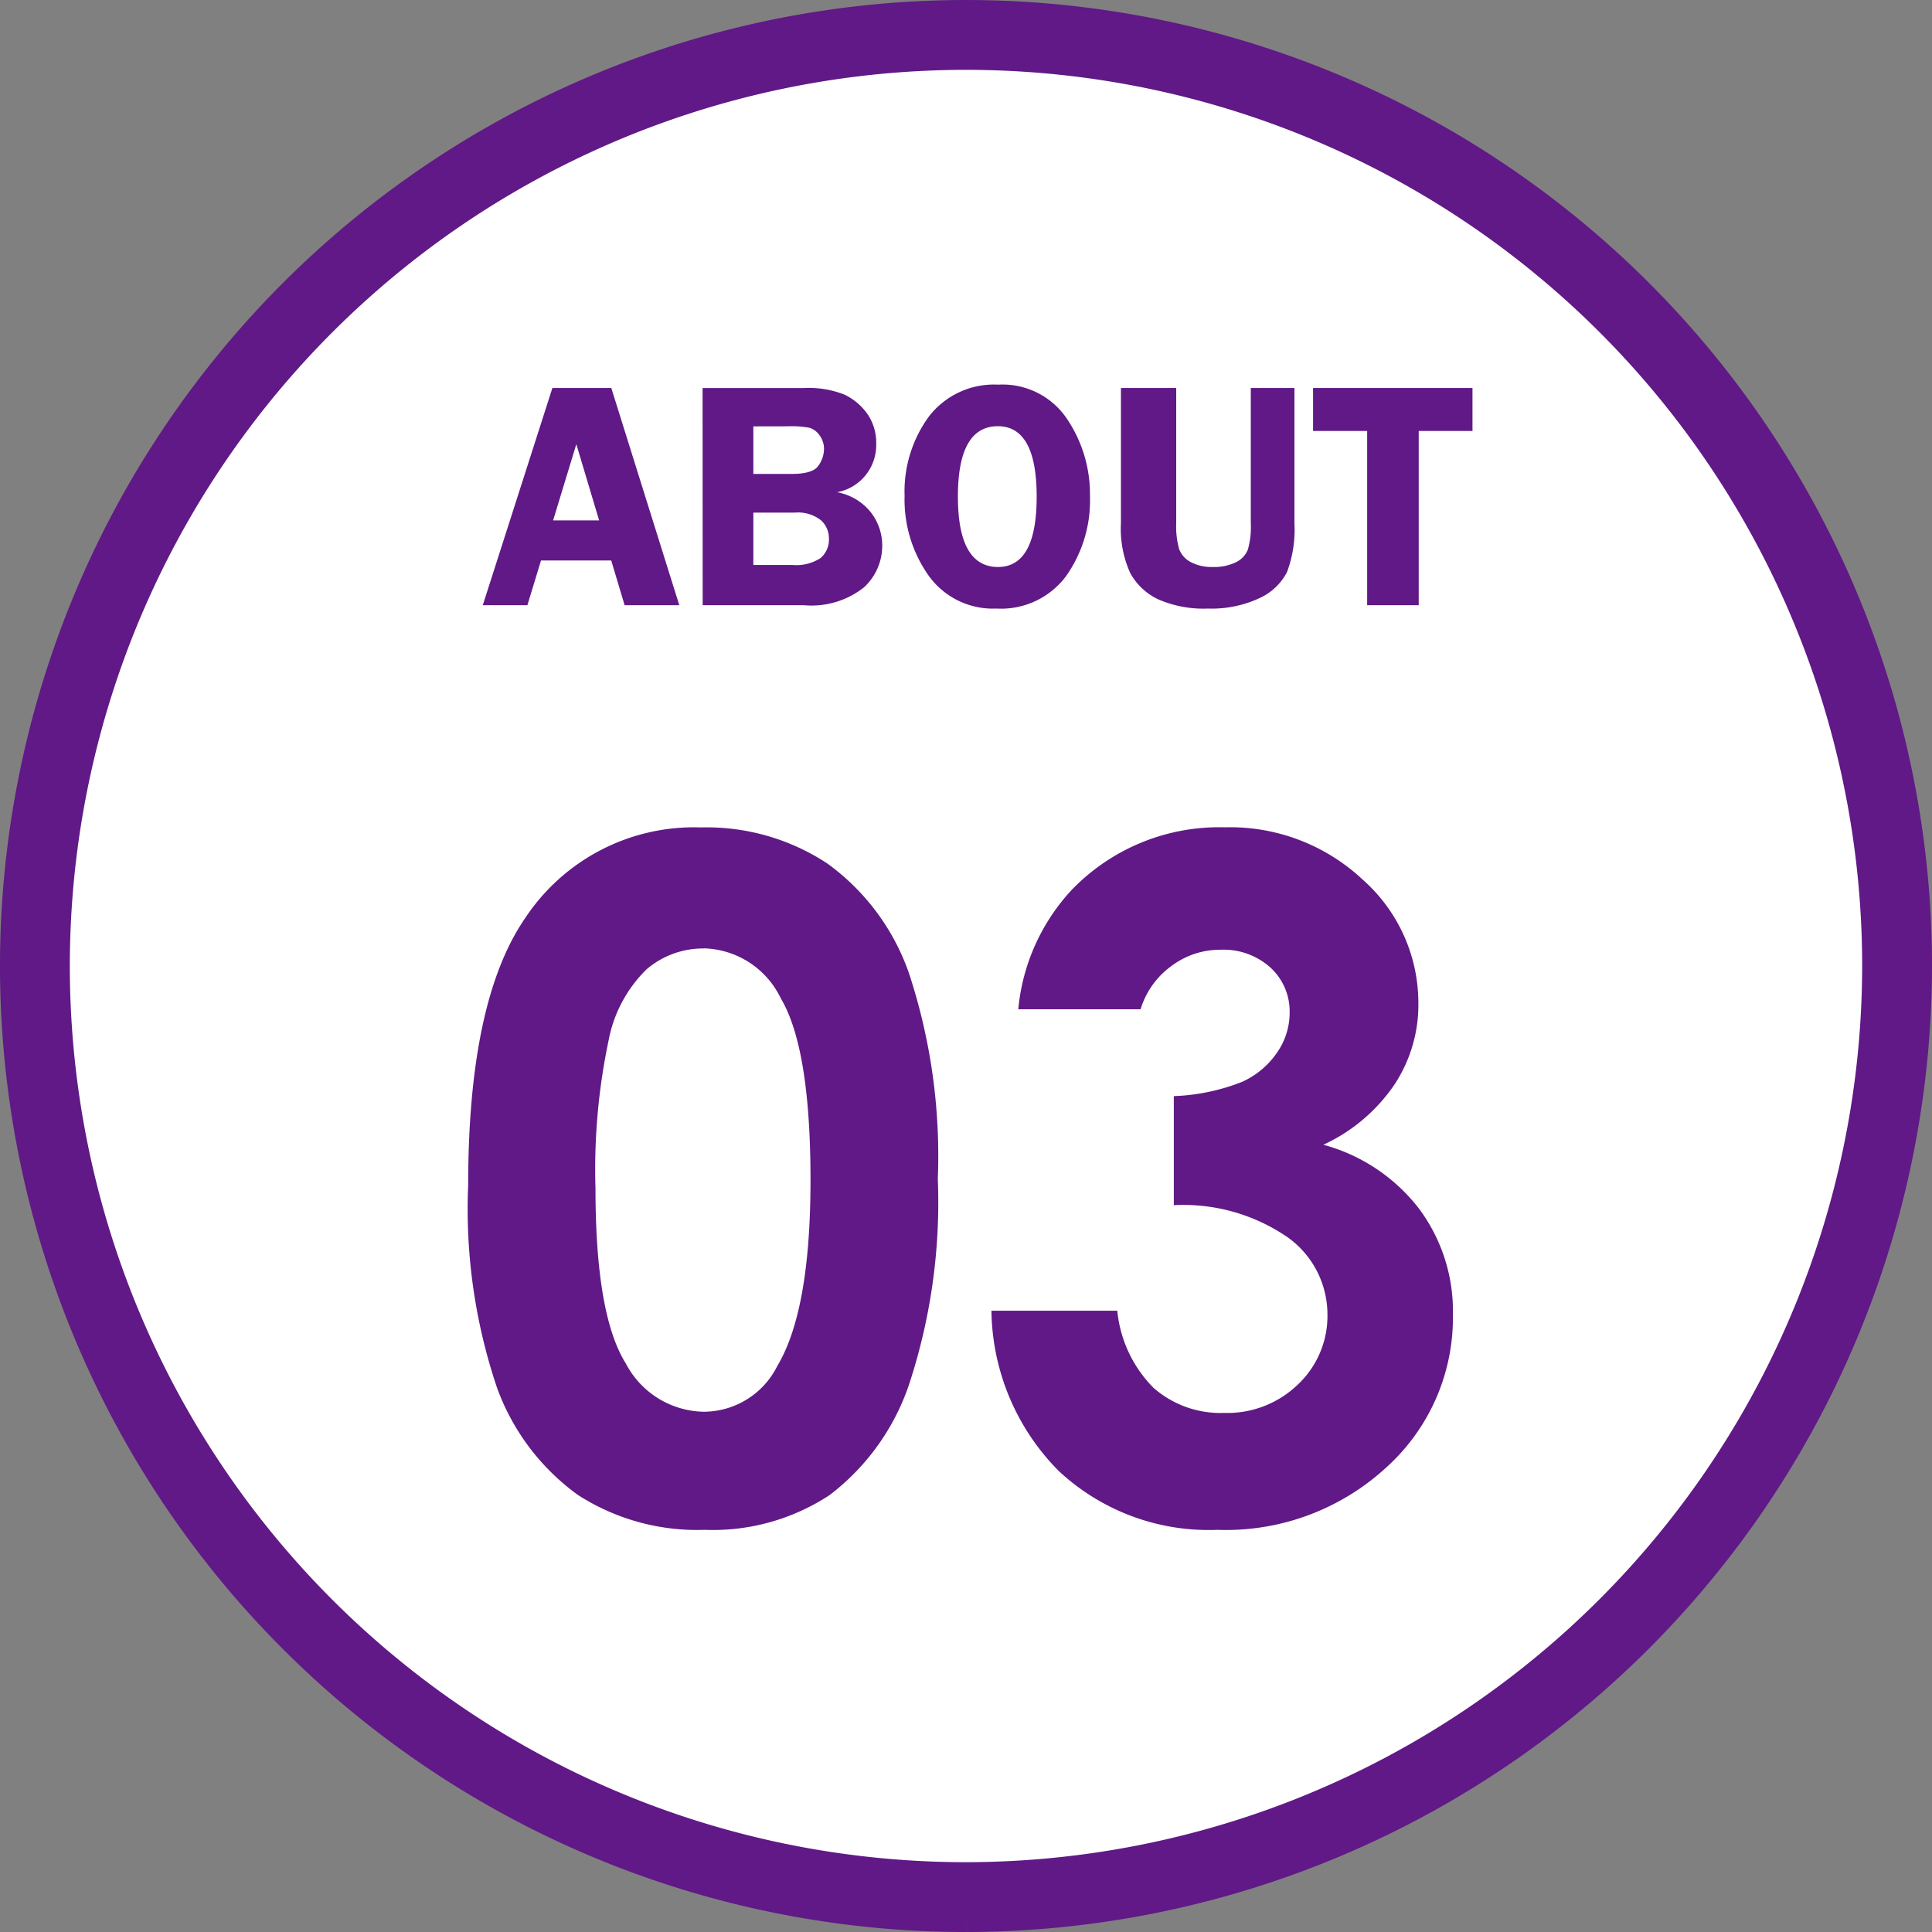 <svg xmlns="http://www.w3.org/2000/svg" width="83" height="83.001" viewBox="0 0 83 83.001">
  <rect x="0" y="0" width="83" height="83.001" fill="#808080" stroke="none"/>
  <g id="icon_sys_01" transform="translate(-32.5 -1.251)">
    <path id="パス_9219" data-name="パス 9219" d="M74.724,81.251a40,40,0,1,1,40-40,40.046,40.046,0,0,1-40,40" transform="translate(-0.724 1.501)" fill="#fff" stroke="#601986" stroke-width="3"/>
    <path id="パス_22210" data-name="パス 22210" d="M-15.738-9.331-12.817,0h-2.349l-.575-1.921h-3.017L-19.343,0H-21.26l2.991-9.331Zm-2.5,5.688h1.977l-.98-3.274Zm6.421-5.687h4.348a4.162,4.162,0,0,1,1.757.287,2.561,2.561,0,0,1,.971.82,2.165,2.165,0,0,1,.383,1.3,2.059,2.059,0,0,1-1.682,2.07,2.393,2.393,0,0,1,1.456.869,2.317,2.317,0,0,1,.485,1.416A2.427,2.427,0,0,1-4.888-.763,3.631,3.631,0,0,1-7.465,0h-4.348Zm2.181,1.647V-5.64h1.654q.909,0,1.145-.359A1.258,1.258,0,0,0-6.6-6.686.982.982,0,0,0-6.792-7.3a.831.831,0,0,0-.427-.321,4.118,4.118,0,0,0-.916-.065Zm0,3.705v2.249h1.678a1.9,1.9,0,0,0,1.214-.3,1.042,1.042,0,0,0,.355-.841,1.045,1.045,0,0,0-.341-.779,1.6,1.6,0,0,0-1.132-.328ZM.81.144A3.4,3.4,0,0,1-2.106-1.271,5.656,5.656,0,0,1-3.138-4.7,5.453,5.453,0,0,1-2.093-8.107,3.526,3.526,0,0,1,.885-9.475,3.333,3.333,0,0,1,3.832-8.015a5.792,5.792,0,0,1,.994,3.339A5.626,5.626,0,0,1,3.8-1.251,3.48,3.48,0,0,1,.81.144ZM.871-7.69q-1.719,0-1.719,3.021T.871-1.641q1.665,0,1.665-3.021T.871-7.69ZM13.61-9.331v5.811a5.19,5.19,0,0,1-.321,2.1A2.481,2.481,0,0,1,12.1-.3,4.859,4.859,0,0,1,9.892.144a4.854,4.854,0,0,1-2.143-.4A2.665,2.665,0,0,1,6.556-1.381a4.6,4.6,0,0,1-.4-2.14V-9.331H8.531v5.811a3.558,3.558,0,0,0,.126,1.107,1.036,1.036,0,0,0,.506.564,1.915,1.915,0,0,0,.933.208,2.131,2.131,0,0,0,1-.205,1.028,1.028,0,0,0,.513-.543,3.566,3.566,0,0,0,.126-1.131V-9.331Zm7.649,0v1.846H18.949V0H16.734V-7.485H14.41V-9.331Z" transform="translate(74.5 27.251)" fill="#601986"/>
    <path id="パス_22209" data-name="パス 22209" d="M11.113-29.453a9.424,9.424,0,0,1,5.42,1.543,9.783,9.783,0,0,1,3.516,4.717,25.082,25.082,0,0,1,1.24,8.838,25.018,25.018,0,0,1-1.26,8.906A10,10,0,0,1,16.641-.771,9.129,9.129,0,0,1,11.27.723,9.453,9.453,0,0,1,5.82-.781a9.807,9.807,0,0,1-3.457-4.57,23.985,23.985,0,0,1-1.25-8.73q0-7.91,2.441-11.465A8.694,8.694,0,0,1,11.113-29.453Zm.127,5.2a3.739,3.739,0,0,0-2.456.889,5.763,5.763,0,0,0-1.637,3.057,26.843,26.843,0,0,0-.565,6.348q0,5.449,1.3,7.529a3.857,3.857,0,0,0,3.362,2.08A3.547,3.547,0,0,0,14.4-6.328Q15.82-8.711,15.82-14.3q0-5.664-1.277-7.812A3.775,3.775,0,0,0,11.24-24.258ZM30-21.641H24.746a8.713,8.713,0,0,1,2.285-5.117,8.791,8.791,0,0,1,6.582-2.7,8.33,8.33,0,0,1,5.928,2.246,7.073,7.073,0,0,1,2.393,5.332,6.21,6.21,0,0,1-1.045,3.5,7.468,7.468,0,0,1-3.037,2.559A7.742,7.742,0,0,1,41.943-13.1a7.361,7.361,0,0,1,1.475,4.58,8.66,8.66,0,0,1-2.852,6.553A10.174,10.174,0,0,1,33.3.723a9.439,9.439,0,0,1-6.816-2.529,9.94,9.94,0,0,1-2.891-6.885H29a5.444,5.444,0,0,0,1.553,3.311A4.362,4.362,0,0,0,33.594-4.3a4.358,4.358,0,0,0,3.174-1.23,4.043,4.043,0,0,0,1.26-3.008,4.074,4.074,0,0,0-1.7-3.3,7.9,7.9,0,0,0-4.9-1.387V-17.91a8.83,8.83,0,0,0,2.939-.615,3.642,3.642,0,0,0,1.5-1.26,3,3,0,0,0,.537-1.7,2.555,2.555,0,0,0-.82-1.943,3.009,3.009,0,0,0-2.148-.771,3.479,3.479,0,0,0-2.129.713A3.566,3.566,0,0,0,30-21.641Z" transform="translate(51.5 66.251)" fill="#601986"/>
  </g>
</svg>
